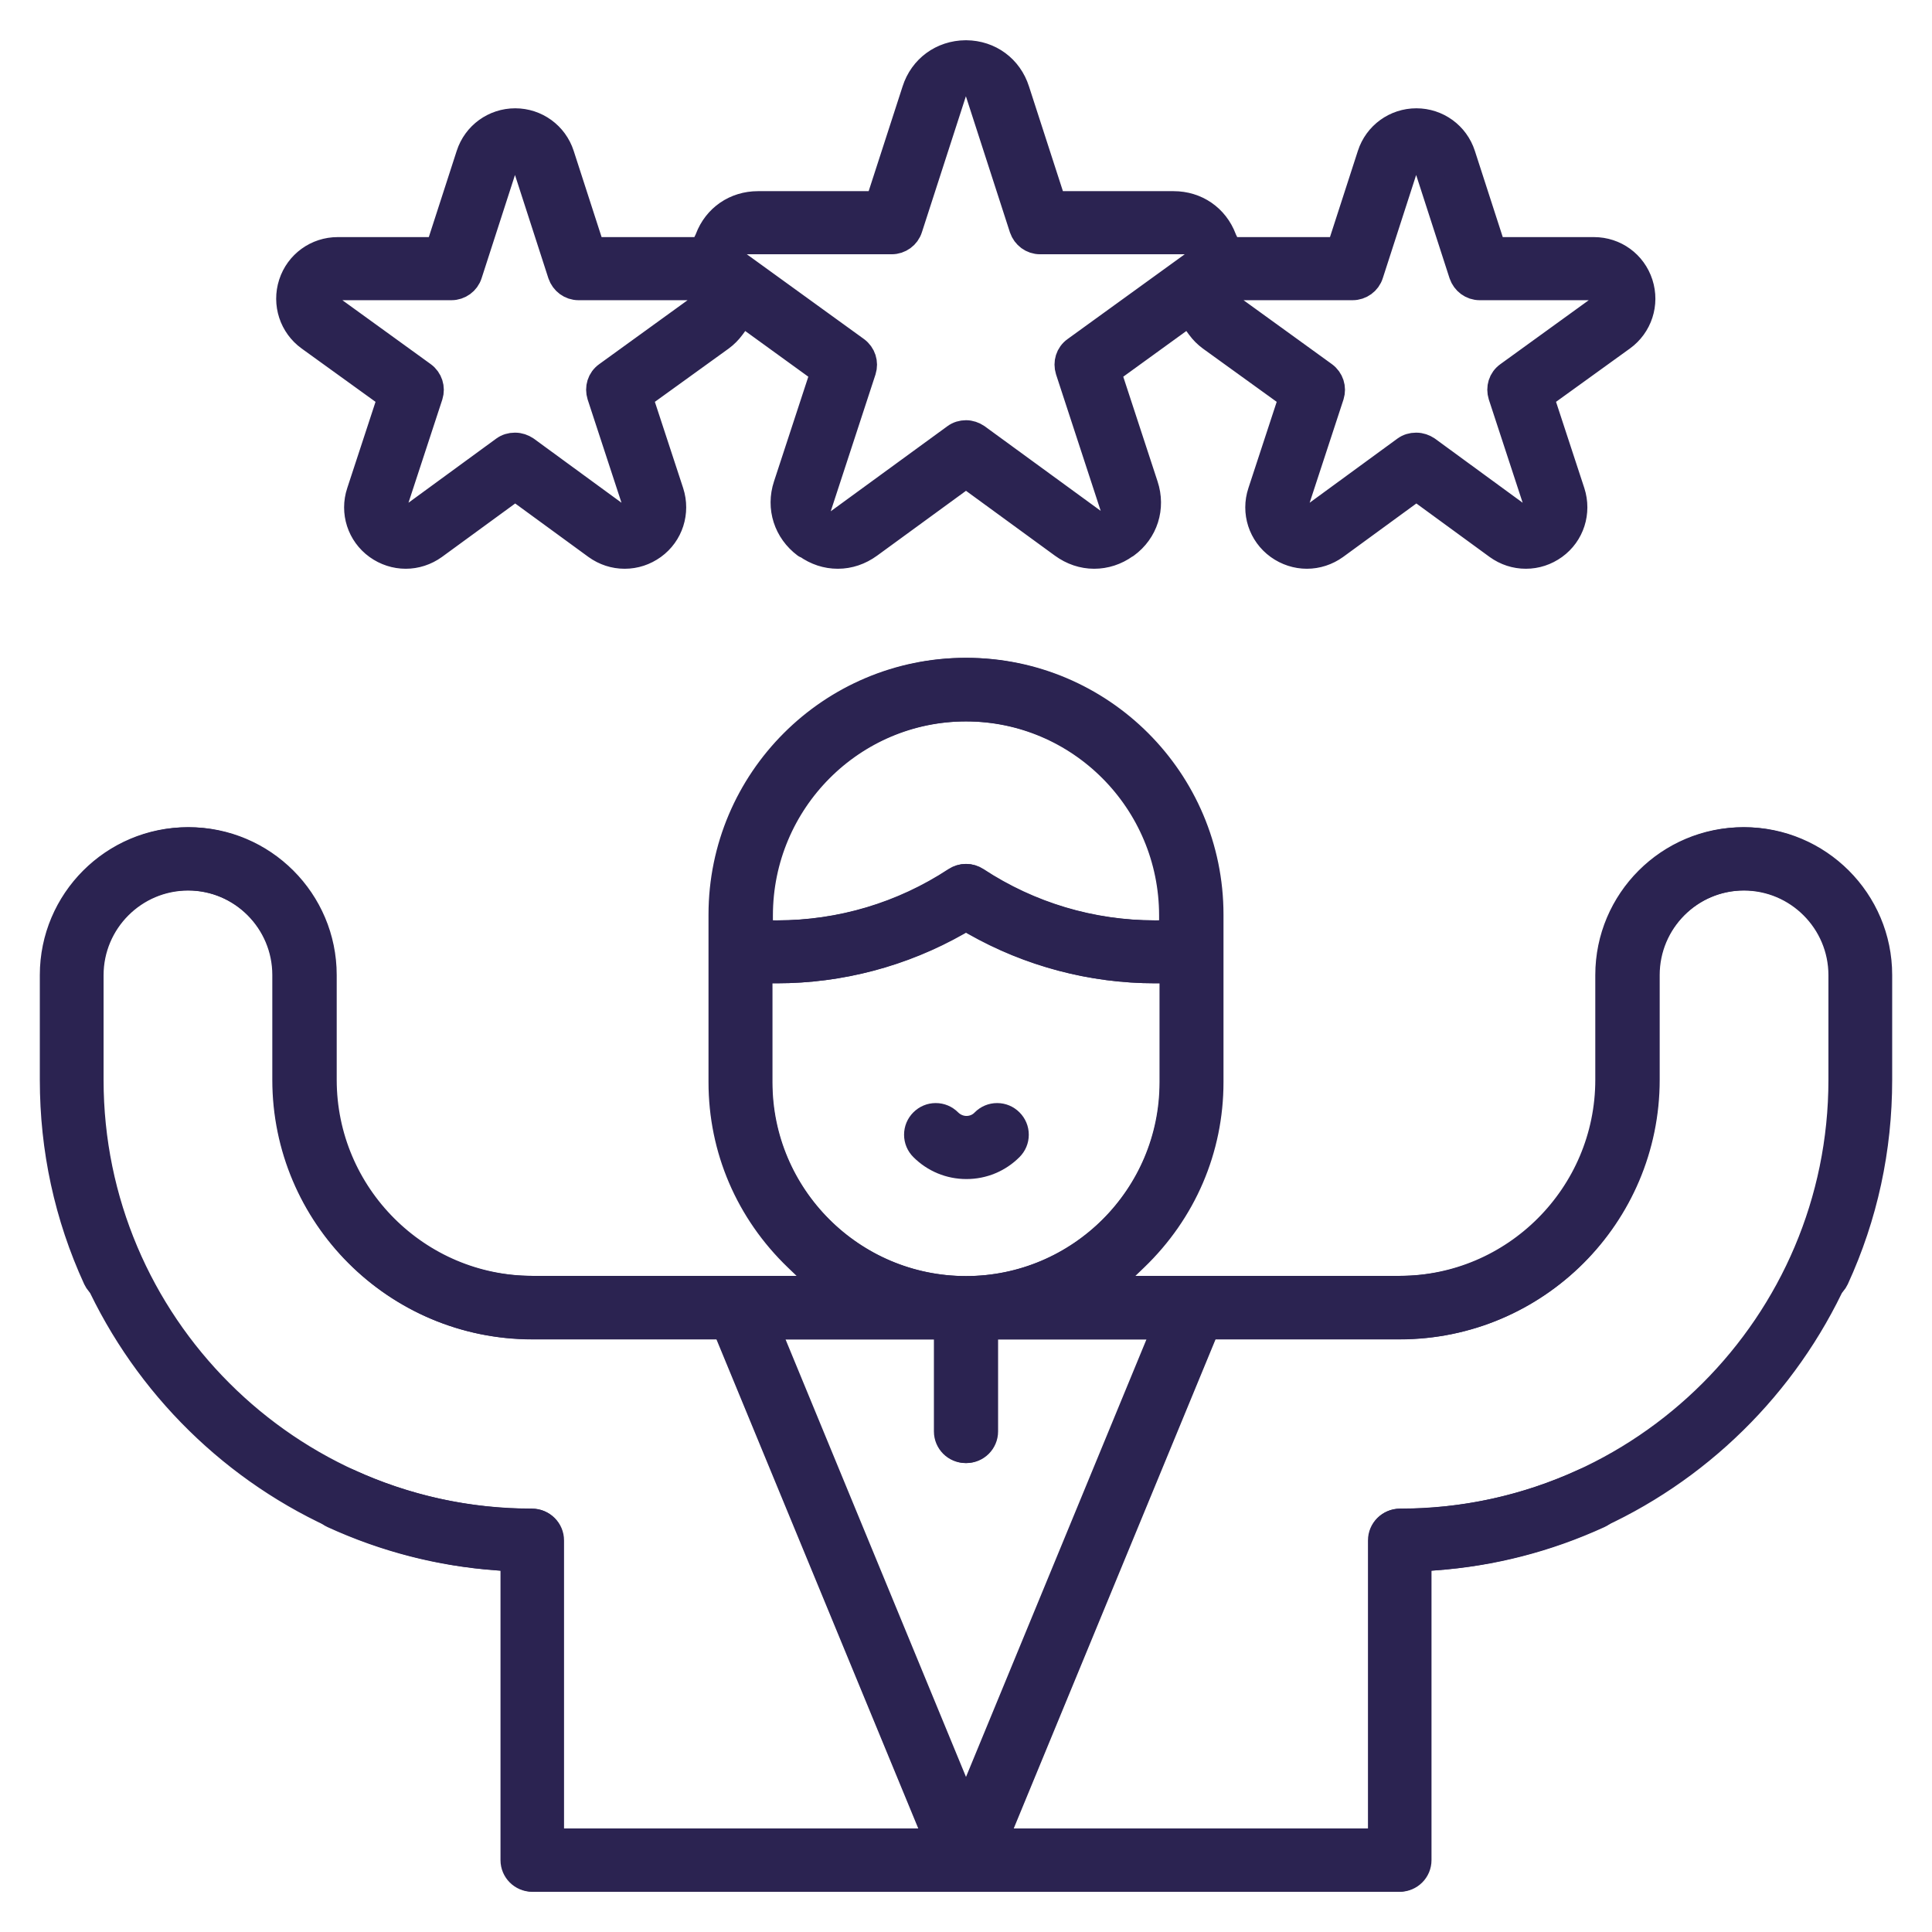 <?xml version="1.0" encoding="UTF-8"?>
<svg xmlns="http://www.w3.org/2000/svg" id="Layer_1" viewBox="0 0 90 90">
  <defs>
    <style>.cls-1{fill:#2b2351;stroke:#2b2351;stroke-linejoin:round;stroke-width:1.25px;}</style>
  </defs>
  <path class="cls-1" d="m24.79,87.5c-.47,0-.85-.38-.85-.85v-14.06l-.79-.06c-2.64-.19-5.21-.85-7.63-1.96-.42-.19-.61-.7-.42-1.12.14-.3.44-.49.77-.49.12,0,.24.03.35.08,2.69,1.23,5.57,1.86,8.55,1.86.47,0,.85.38.85.85v14.05h18.09l-9.92-24.04h-9.02c-6.32,0-11.46-5.14-11.46-11.46v-4.88c0-2.52-2.05-4.57-4.57-4.57s-4.57,2.05-4.57,4.57v4.88c0,2.98.63,5.86,1.86,8.55.09.21.1.44.02.65-.08.21-.24.38-.44.47-.11.05-.23.08-.35.08-.33,0-.63-.19-.77-.49-1.34-2.92-2.01-6.03-2.01-9.26v-4.88c0-3.45,2.81-6.26,6.26-6.26s6.26,2.81,6.26,6.26v4.88c0,5.38,4.38,9.76,9.76,9.76h13.9l-1.52-1.46c-2.26-2.17-3.51-5.08-3.51-8.19v-7.8c0-6.26,5.09-11.34,11.34-11.34s11.34,5.09,11.34,11.34v7.8c0,3.12-1.25,6.03-3.51,8.19l-1.52,1.46h13.9c5.38,0,9.76-4.38,9.76-9.76v-4.88c0-3.45,2.81-6.26,6.26-6.26s6.26,2.81,6.26,6.26v4.88c0,11.63-9.08,21.39-20.66,22.23l-.79.06v14.06c0,.47-.38.85-.85.85H24.79Zm21.47-1.69h18.09v-14.05c0-.47.38-.85.85-.85,11.36,0,20.6-9.24,20.6-20.6v-4.88c0-2.52-2.05-4.57-4.57-4.57s-4.57,2.05-4.57,4.57v4.88c0,6.32-5.14,11.46-11.46,11.46h-9.02l-9.92,24.04Zm-1.27-1.37l9.35-22.67h-8.51v4.91c0,.47-.38.85-.85.85s-.85-.38-.85-.85v-4.91h-8.51l9.35,22.67Zm-9.65-38.41v4.39c0,5.32,4.33,9.65,9.65,9.65s9.65-4.33,9.65-9.65v-5.24h-.85c-2.94,0-5.84-.77-8.39-2.22l-.42-.24-.42.24c-2.55,1.45-5.44,2.22-8.38,2.22h-.85v.85Zm9.64-5.16c.17,0,.33.05.46.14,2.48,1.63,5.37,2.49,8.33,2.49h.85v-.85c0-5.34-4.32-9.67-9.64-9.67s-9.65,4.33-9.65,9.65v.85l.85.02c2.97,0,5.86-.86,8.34-2.49.14-.09.3-.14.46-.14Z"></path>
  <path class="cls-1" d="m65.21,87.5c.47,0,.85-.38.85-.85v-14.06l.79-.06c2.64-.19,5.21-.85,7.63-1.96.42-.19.61-.7.42-1.12-.14-.3-.44-.49-.77-.49-.12,0-.24.03-.35.08-2.69,1.23-5.57,1.86-8.55,1.86-.47,0-.85.38-.85.85v14.05h-18.09l9.92-24.04h9.02c6.32,0,11.46-5.14,11.46-11.46v-4.88c0-2.52,2.05-4.57,4.57-4.57s4.57,2.05,4.57,4.57v4.88c0,2.98-.63,5.86-1.86,8.55-.09.21-.1.44-.02.65.08.21.24.38.44.47.11.05.23.08.35.08.33,0,.63-.19.77-.49,1.34-2.92,2.01-6.03,2.01-9.26v-4.88c0-3.45-2.81-6.26-6.26-6.26s-6.26,2.81-6.26,6.26v4.88c0,5.38-4.38,9.76-9.76,9.76h-13.9l1.52-1.46c2.26-2.17,3.51-5.08,3.51-8.19v-7.8c0-6.26-5.09-11.34-11.34-11.34s-11.34,5.09-11.34,11.34v7.8c0,3.12,1.25,6.03,3.51,8.19l1.52,1.46h-13.9c-5.38,0-9.76-4.38-9.76-9.76v-4.88c0-3.45-2.81-6.26-6.26-6.26s-6.26,2.81-6.26,6.26v4.88c0,11.63,9.08,21.39,20.66,22.23l.79.06v14.06c0,.47.38.85.85.85h40.41Zm-21.47-1.69h-18.09v-14.05c0-.47-.38-.85-.85-.85-11.36,0-20.6-9.24-20.6-20.6v-4.88c0-2.52,2.05-4.57,4.57-4.57s4.57,2.05,4.57,4.57v4.88c0,6.32,5.14,11.46,11.46,11.46h9.02l9.92,24.04Zm1.27-1.37l-9.35-22.67h8.51v4.91c0,.47.38.85.85.85s.85-.38.85-.85v-4.91h8.51l-9.35,22.67Zm9.65-38.41v4.39c0,5.32-4.33,9.65-9.65,9.65s-9.65-4.33-9.65-9.65v-5.24h.85c2.94,0,5.84-.77,8.39-2.22l.42-.24.42.24c2.55,1.45,5.44,2.22,8.38,2.22h.85v.85Zm-9.64-5.16c-.17,0-.33.05-.46.14-2.48,1.63-5.37,2.49-8.33,2.49h-.85v-.85c0-5.34,4.32-9.67,9.64-9.67s9.65,4.33,9.65,9.65v.85l-.85.02c-2.97,0-5.86-.86-8.34-2.49-.14-.09-.3-.14-.46-.14Z"></path>
  <path class="cls-1" d="m45.02,54.3c-.77,0-1.49-.3-2.03-.84-.16-.16-.25-.37-.25-.6s.09-.44.25-.6c.16-.16.37-.25.6-.25s.44.09.6.25c.22.22.52.35.83.35s.61-.12.83-.35c.16-.16.37-.25.6-.25s.44.09.6.25c.16.16.25.37.25.6s-.09.44-.25.6c-.54.54-1.26.84-2.03.84Z"></path>
  <path class="cls-1" d="m50.97,25.87c-.52,0-1.02-.17-1.46-.49l-4.51-3.29-4.51,3.29c-.44.32-.94.49-1.46.49s-1-.16-1.44-.47l6.91-5.04c.15-.11.32-.16.5-.16s.35.06.5.16l6.91,5.04c-.43.31-.93.47-1.44.47Zm9.91,0c-.47,0-.93-.15-1.32-.43-.79-.57-1.12-1.58-.81-2.51l1.46-4.45-3.81-2.75c-.19-.14-.36-.31-.5-.5l-.5-.68-3.81,2.76,1.74,5.31c.34,1.03,0,2.12-.88,2.76l-2.66-8.13c-.11-.35,0-.73.31-.95l6.95-5.03.15.4h5.21l1.44-4.45c.3-.93,1.16-1.55,2.13-1.55s1.83.62,2.13,1.55l1.44,4.45h4.7c.98,0,1.83.62,2.13,1.55.3.93-.03,1.94-.82,2.51l-3.81,2.75,1.46,4.45c.3.93-.02,1.94-.81,2.51-.39.28-.84.43-1.32.43s-.93-.15-1.32-.43l-3.78-2.76-3.78,2.76c-.39.28-.85.43-1.32.43Zm5.1-5.09c.18,0,.35.06.5.16l5.65,4.13-2.18-6.65c-.11-.35,0-.73.31-.95l5.68-4.11h-7.01c-.37,0-.69-.24-.81-.59l-2.15-6.65-2.15,6.65c-.11.35-.44.59-.81.59h-7.01s5.68,4.11,5.68,4.11c.3.22.42.6.31.95l-2.18,6.65,5.65-4.13c.15-.11.32-.16.5-.16Zm-47.08,5.09c-.47,0-.93-.15-1.32-.43-.79-.57-1.12-1.58-.81-2.51l1.46-4.45-3.81-2.75c-.79-.57-1.12-1.58-.82-2.51.3-.93,1.16-1.55,2.13-1.55h4.7l1.44-4.45c.3-.93,1.16-1.55,2.13-1.55s1.83.62,2.13,1.55l1.44,4.45h5.21l.15-.4,6.95,5.03c.3.22.42.6.31.95l-2.66,8.13c-.87-.65-1.22-1.73-.88-2.76l1.74-5.31-3.81-2.76-.5.68c-.14.19-.31.36-.5.5l-3.81,2.75,1.46,4.45c.3.93-.02,1.94-.81,2.51-.39.28-.84.43-1.32.43s-.93-.15-1.32-.43l-3.78-2.76-3.78,2.76c-.39.28-.85.43-1.32.43Zm5.1-5.09c.18,0,.35.06.5.16l5.65,4.13-2.18-6.65c-.11-.35,0-.73.31-.95l5.68-4.11h-7.01c-.37,0-.69-.24-.81-.59l-2.15-6.65-2.15,6.65c-.11.35-.44.59-.81.59h-7.01l5.68,4.11c.3.22.42.6.31.95l-2.18,6.65,5.65-4.13c.15-.11.32-.16.5-.16Zm24.45-9.56c-.37,0-.69-.24-.81-.59l-2.63-8.13c1.09.01,2,.68,2.33,1.72l1.72,5.31h5.61c1.05,0,1.94.61,2.31,1.59l.04.1h-8.58Zm-15.45-.1c.37-.98,1.26-1.59,2.31-1.59h5.61l1.72-5.31c.33-1.04,1.25-1.71,2.34-1.72l-2.63,8.13c-.11.35-.44.59-.81.59h-8.58s.04-.1.04-.1Z"></path>
</svg>

